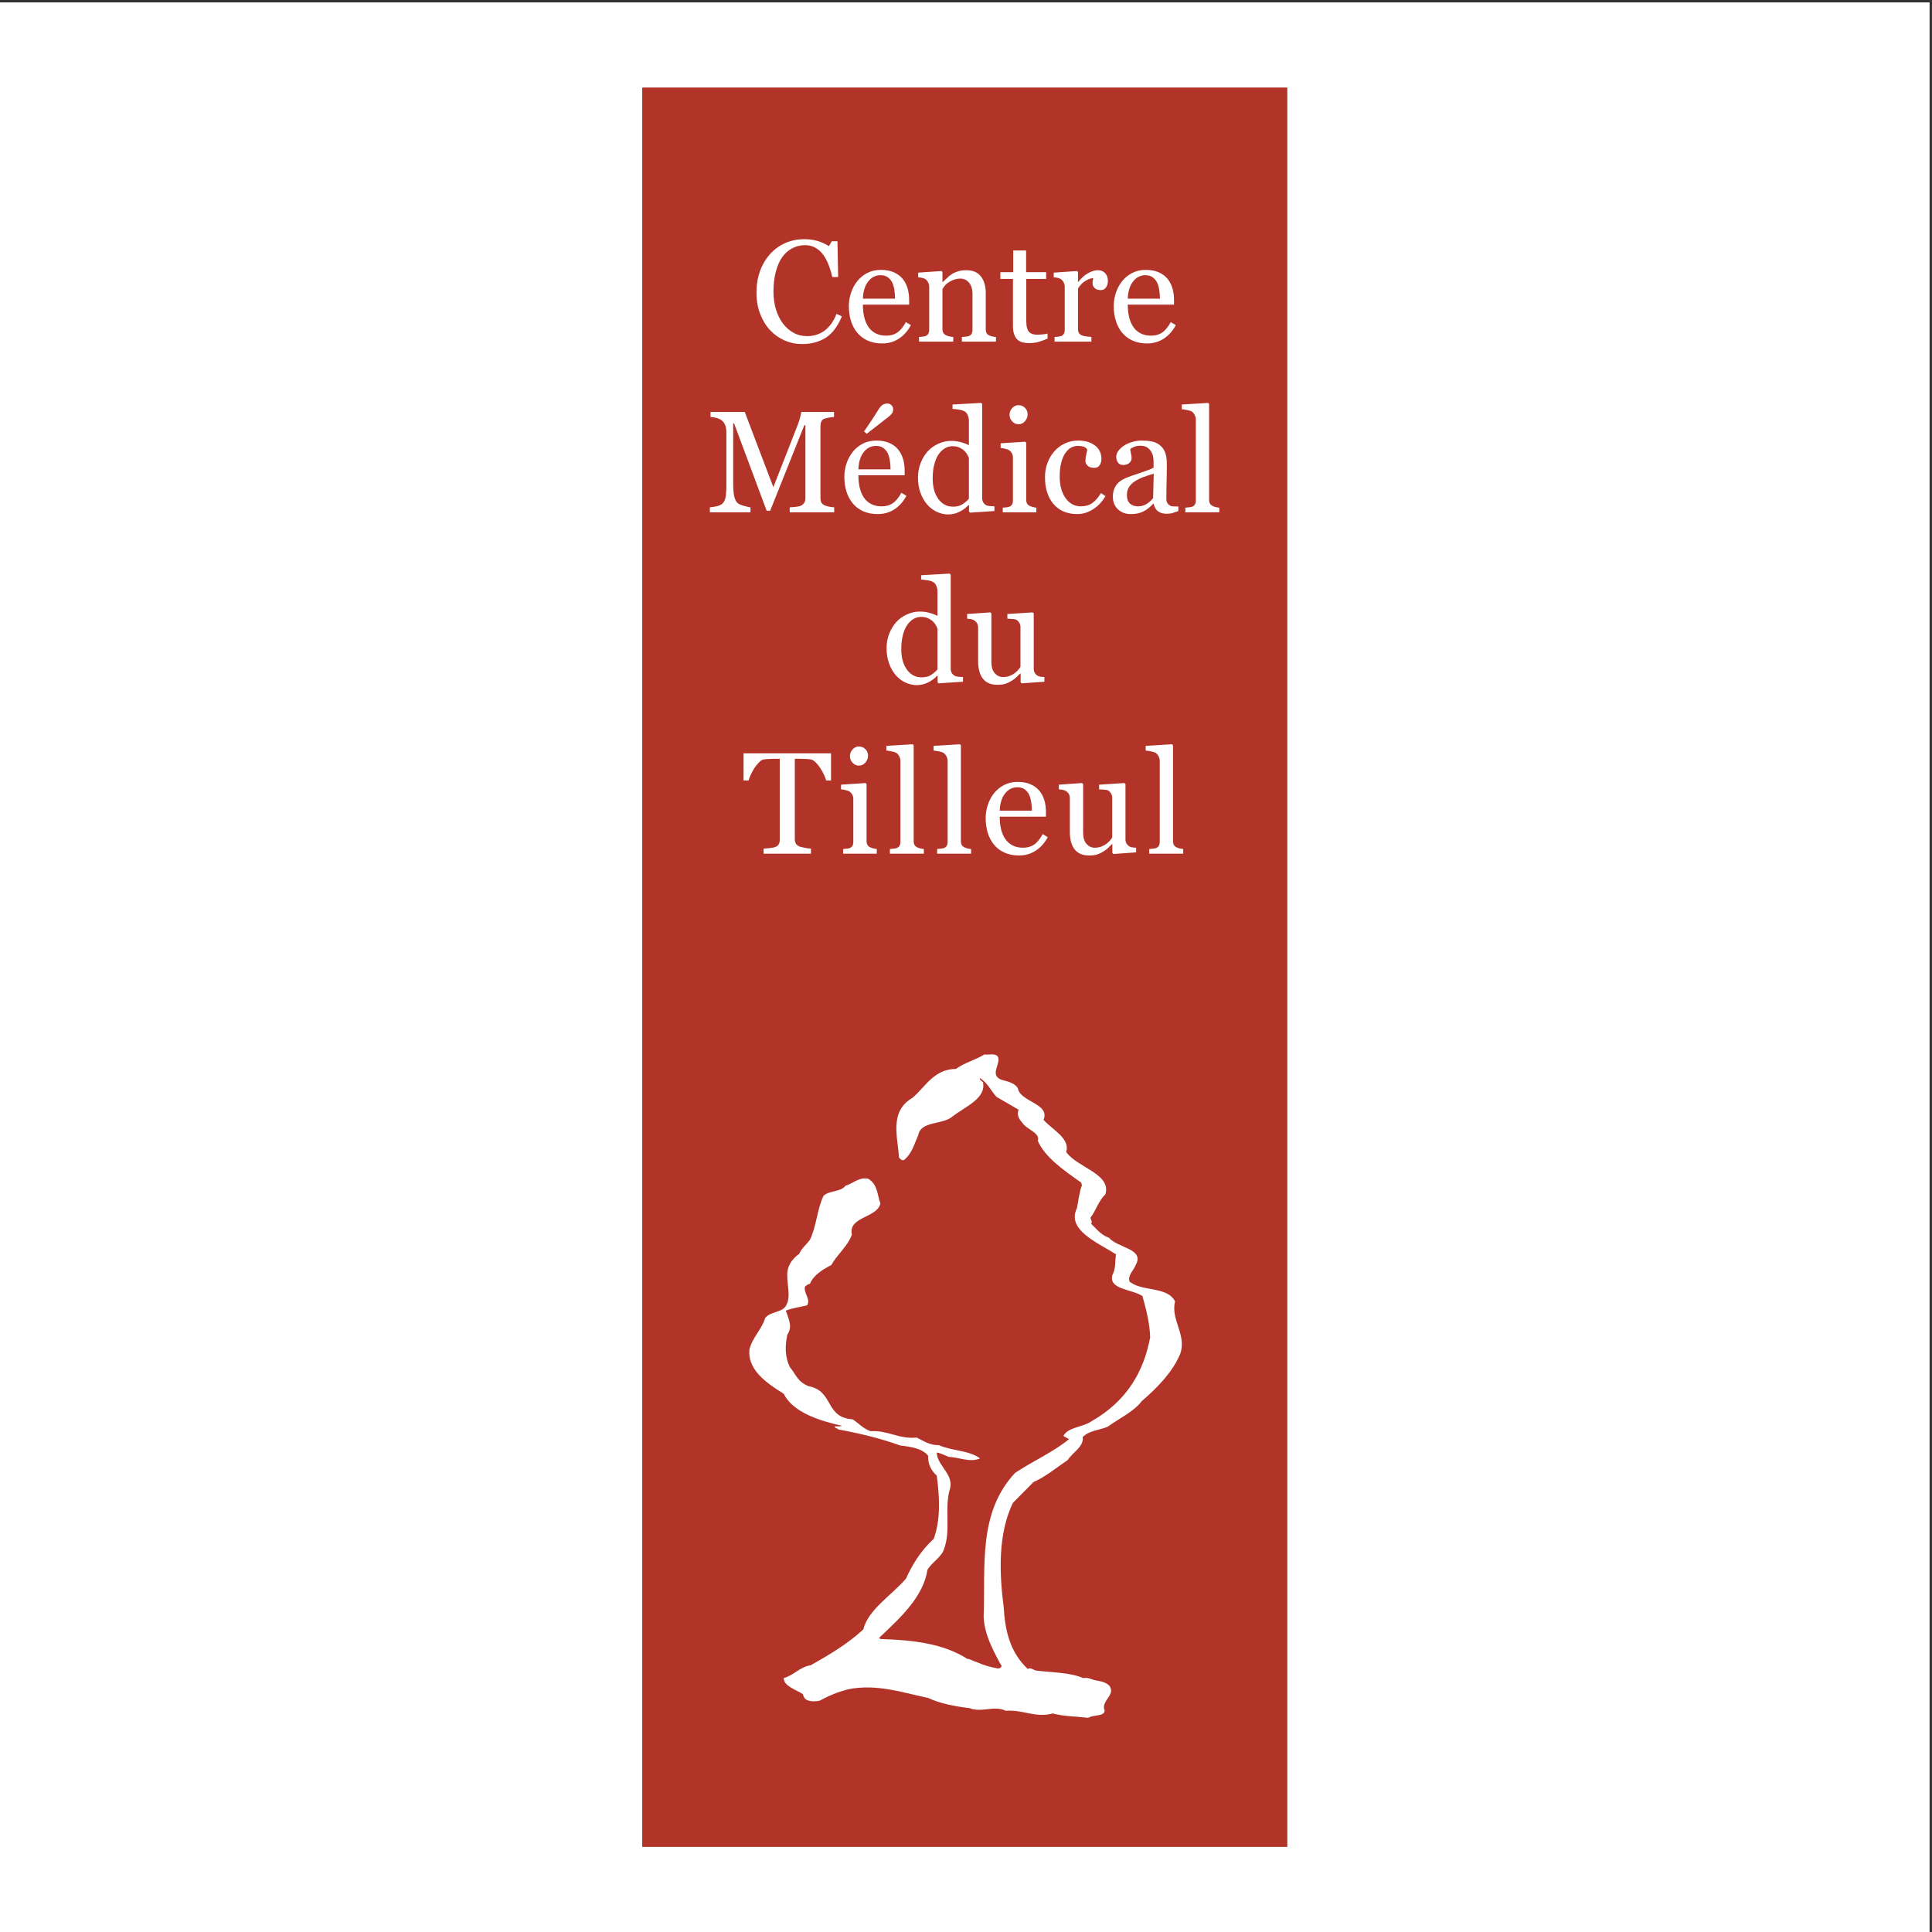 <?xml version="1.0" encoding="UTF-8"?>
<svg xmlns="http://www.w3.org/2000/svg" xmlns:xlink="http://www.w3.org/1999/xlink" width="193pt" height="193pt" viewBox="0 0 193 193" version="1.1">
<rect x="0" y="0" width="193" height="193" fill="#333333" stroke="none"/>
<g id="surface1">
<path style=" stroke:none;fill-rule:evenodd;fill:rgb(100%,100%,100%);fill-opacity:1;" d="M 0 0.242 L 192.758 0.242 L 192.758 193 L 0 193 L 0 0.242 "/>
<path style=" stroke:none;fill-rule:evenodd;fill:rgb(69.803%,20.392%,15.686%);fill-opacity:1;" d="M 93.668 49.742 C 93.832 50.004 94.043 50.215 94.301 50.375 C 94.559 50.535 94.867 50.613 95.219 50.613 C 95.598 50.613 95.91 50.531 96.16 50.367 C 96.406 50.203 96.617 50.023 96.789 49.824 L 96.789 45.766 C 96.75 45.645 96.688 45.512 96.602 45.371 C 96.52 45.23 96.41 45.102 96.285 44.984 C 96.148 44.867 95.984 44.77 95.801 44.691 C 95.617 44.613 95.402 44.574 95.156 44.574 C 94.871 44.574 94.613 44.648 94.371 44.793 C 94.133 44.941 93.922 45.148 93.738 45.422 C 93.562 45.684 93.426 46.02 93.324 46.422 C 93.223 46.828 93.172 47.277 93.172 47.77 C 93.172 48.164 93.211 48.523 93.285 48.844 C 93.359 49.164 93.488 49.465 93.668 49.742 "/>
<path style=" stroke:none;fill-rule:evenodd;fill:rgb(69.803%,20.392%,15.686%);fill-opacity:1;" d="M 88.898 46.035 C 88.852 45.734 88.781 45.48 88.684 45.277 C 88.574 45.062 88.426 44.887 88.238 44.75 C 88.051 44.613 87.809 44.543 87.512 44.543 C 87.02 44.543 86.609 44.75 86.285 45.16 C 85.957 45.574 85.781 46.148 85.75 46.887 L 88.965 46.887 C 88.965 46.621 88.941 46.34 88.898 46.035 "/>
<path style=" stroke:none;fill-rule:evenodd;fill:rgb(69.803%,20.392%,15.686%);fill-opacity:1;" d="M 89.348 28.984 C 89.301 28.684 89.23 28.434 89.133 28.23 C 89.023 28.012 88.875 27.836 88.688 27.699 C 88.5 27.562 88.258 27.492 87.961 27.492 C 87.469 27.492 87.059 27.699 86.734 28.113 C 86.406 28.523 86.23 29.098 86.199 29.836 L 89.414 29.836 C 89.414 29.57 89.391 29.289 89.348 28.984 "/>
<path style=" stroke:none;fill-rule:evenodd;fill:rgb(69.803%,20.392%,15.686%);fill-opacity:1;" d="M 103.016 80.137 C 102.969 79.836 102.898 79.582 102.801 79.379 C 102.691 79.16 102.543 78.984 102.355 78.848 C 102.168 78.711 101.926 78.645 101.629 78.645 C 101.137 78.645 100.727 78.852 100.402 79.262 C 100.074 79.676 99.898 80.25 99.867 80.984 L 103.082 80.984 C 103.082 80.723 103.059 80.438 103.016 80.137 "/>
<path style=" stroke:none;fill-rule:evenodd;fill:rgb(69.803%,20.392%,15.686%);fill-opacity:1;" d="M 93.652 66.875 L 93.652 62.816 C 93.613 62.691 93.551 62.562 93.465 62.422 C 93.383 62.281 93.273 62.152 93.148 62.035 C 93.008 61.918 92.848 61.82 92.664 61.742 C 92.48 61.664 92.266 61.625 92.02 61.625 C 91.734 61.625 91.473 61.699 91.234 61.844 C 90.996 61.988 90.785 62.199 90.602 62.473 C 90.426 62.734 90.289 63.066 90.188 63.473 C 90.086 63.879 90.035 64.328 90.035 64.82 C 90.035 65.215 90.07 65.574 90.148 65.895 C 90.223 66.215 90.352 66.516 90.531 66.793 C 90.695 67.055 90.906 67.266 91.164 67.426 C 91.422 67.586 91.727 67.664 92.082 67.664 C 92.461 67.664 92.773 67.582 93.023 67.418 C 93.27 67.254 93.48 67.074 93.652 66.875 "/>
<path style=" stroke:none;fill-rule:evenodd;fill:rgb(69.803%,20.392%,15.686%);fill-opacity:1;" d="M 115.809 28.984 C 115.762 28.684 115.691 28.434 115.594 28.23 C 115.484 28.012 115.336 27.836 115.148 27.699 C 114.961 27.562 114.719 27.492 114.422 27.492 C 113.93 27.492 113.52 27.699 113.195 28.113 C 112.867 28.523 112.691 29.098 112.66 29.836 L 115.875 29.836 C 115.875 29.57 115.852 29.289 115.809 28.984 "/>
<path style=" stroke:none;fill-rule:evenodd;fill:rgb(69.803%,20.392%,15.686%);fill-opacity:1;" d="M 113.664 50.582 C 113.996 50.582 114.293 50.5 114.547 50.34 C 114.801 50.176 115.016 49.984 115.191 49.762 L 115.254 47.32 C 114.852 47.438 114.496 47.555 114.191 47.668 C 113.887 47.781 113.605 47.922 113.344 48.094 C 113.105 48.254 112.922 48.441 112.781 48.66 C 112.645 48.883 112.574 49.141 112.574 49.441 C 112.574 49.836 112.68 50.121 112.883 50.309 C 113.09 50.492 113.348 50.582 113.664 50.582 "/>
<path style=" stroke:none;fill-rule:evenodd;fill:rgb(69.803%,20.392%,15.686%);fill-opacity:1;" d="M 64.156 8.746 L 64.156 184.496 L 128.598 184.496 L 128.598 8.746 Z M 111.473 29.254 C 111.617 28.816 111.828 28.426 112.105 28.078 C 112.371 27.742 112.707 27.473 113.105 27.27 C 113.504 27.062 113.949 26.961 114.445 26.961 C 114.953 26.961 115.391 27.039 115.754 27.203 C 116.113 27.363 116.41 27.582 116.637 27.859 C 116.852 28.125 117.016 28.438 117.121 28.797 C 117.227 29.156 117.281 29.547 117.281 29.965 L 117.281 30.434 L 112.66 30.434 C 112.66 30.887 112.703 31.301 112.793 31.672 C 112.879 32.043 113.02 32.371 113.207 32.652 C 113.391 32.926 113.633 33.141 113.93 33.297 C 114.227 33.453 114.578 33.531 114.988 33.531 C 115.41 33.531 115.77 33.434 116.074 33.238 C 116.379 33.039 116.672 32.688 116.957 32.176 L 117.457 32.48 C 117.164 33.035 116.773 33.48 116.281 33.812 C 115.789 34.141 115.227 34.309 114.59 34.309 C 114.027 34.309 113.535 34.207 113.113 34.012 C 112.691 33.812 112.344 33.547 112.07 33.203 C 111.797 32.867 111.594 32.473 111.461 32.02 C 111.324 31.566 111.258 31.09 111.258 30.586 C 111.258 30.133 111.328 29.688 111.473 29.254 Z M 111.285 48.895 C 111.359 48.684 111.473 48.492 111.621 48.32 C 111.742 48.18 111.898 48.055 112.09 47.941 C 112.285 47.832 112.465 47.746 112.637 47.68 C 112.848 47.598 113.277 47.449 113.926 47.23 C 114.574 47.016 115.012 46.848 115.238 46.723 L 115.238 46.023 C 115.238 45.965 115.227 45.844 115.199 45.672 C 115.176 45.496 115.117 45.332 115.035 45.176 C 114.941 45.004 114.809 44.852 114.637 44.723 C 114.465 44.594 114.219 44.527 113.906 44.527 C 113.688 44.527 113.484 44.562 113.301 44.637 C 113.113 44.711 112.984 44.785 112.91 44.867 C 112.91 44.961 112.93 45.102 112.977 45.281 C 113.02 45.469 113.043 45.637 113.043 45.793 C 113.043 45.957 112.969 46.105 112.82 46.242 C 112.672 46.383 112.465 46.449 112.199 46.449 C 111.961 46.449 111.789 46.367 111.676 46.199 C 111.566 46.031 111.508 45.844 111.508 45.637 C 111.508 45.422 111.586 45.211 111.738 45.016 C 111.891 44.816 112.09 44.641 112.336 44.484 C 112.551 44.352 112.805 44.238 113.105 44.148 C 113.41 44.059 113.703 44.012 113.992 44.012 C 114.387 44.012 114.73 44.039 115.027 44.094 C 115.32 44.145 115.59 44.262 115.828 44.441 C 116.066 44.617 116.25 44.852 116.375 45.152 C 116.5 45.453 116.562 45.836 116.562 46.309 C 116.562 46.98 116.555 47.578 116.539 48.102 C 116.523 48.621 116.516 49.188 116.516 49.809 C 116.516 49.992 116.547 50.137 116.609 50.246 C 116.676 50.355 116.773 50.445 116.902 50.52 C 116.973 50.562 117.086 50.586 117.238 50.59 C 117.395 50.598 117.551 50.598 117.711 50.598 L 117.711 51.055 C 117.488 51.137 117.293 51.199 117.125 51.25 C 116.957 51.301 116.766 51.324 116.555 51.324 C 116.184 51.324 115.891 51.238 115.672 51.066 C 115.449 50.895 115.309 50.645 115.246 50.316 L 115.207 50.316 C 114.898 50.652 114.574 50.91 114.223 51.09 C 113.875 51.27 113.453 51.355 112.961 51.355 C 112.438 51.355 112.012 51.195 111.676 50.875 C 111.34 50.555 111.172 50.137 111.172 49.617 C 111.172 49.348 111.207 49.109 111.285 48.895 Z M 111.078 84.328 C 110.965 84.449 110.84 84.574 110.695 84.707 C 110.559 84.844 110.395 84.965 110.211 85.07 C 110 85.199 109.797 85.297 109.598 85.359 C 109.402 85.426 109.121 85.457 108.762 85.457 C 108.148 85.457 107.68 85.258 107.355 84.852 C 107.035 84.449 106.875 83.863 106.875 83.098 L 106.875 79.758 C 106.875 79.59 106.844 79.445 106.781 79.332 C 106.715 79.215 106.621 79.113 106.5 79.031 C 106.414 78.973 106.309 78.934 106.18 78.906 C 106.055 78.883 105.918 78.863 105.777 78.855 L 105.777 78.387 L 108.094 78.223 L 108.199 78.324 L 108.199 83.164 C 108.199 83.668 108.312 84.047 108.539 84.301 C 108.762 84.555 109.035 84.684 109.348 84.684 C 109.609 84.684 109.84 84.645 110.039 84.562 C 110.242 84.48 110.41 84.387 110.547 84.281 C 110.676 84.18 110.785 84.074 110.883 83.965 C 110.98 83.855 111.055 83.754 111.105 83.656 L 111.105 79.711 C 111.105 79.555 111.074 79.414 111.008 79.297 C 110.941 79.176 110.852 79.074 110.734 78.988 C 110.648 78.93 110.523 78.898 110.355 78.887 C 110.191 78.875 110.004 78.863 109.797 78.855 L 109.797 78.387 L 112.324 78.223 L 112.43 78.324 L 112.43 83.848 C 112.43 84.008 112.465 84.145 112.527 84.258 C 112.594 84.371 112.688 84.469 112.805 84.547 C 112.887 84.602 112.988 84.633 113.105 84.648 C 113.223 84.668 113.355 84.68 113.496 84.684 L 113.496 85.148 L 111.227 85.312 L 111.121 85.215 L 111.121 84.328 Z M 97.617 62.281 C 97.551 62.164 97.457 62.066 97.336 61.98 C 97.25 61.926 97.145 61.883 97.016 61.855 C 96.891 61.832 96.754 61.812 96.613 61.805 L 96.613 61.336 L 98.93 61.176 L 99.035 61.273 L 99.035 66.113 C 99.035 66.617 99.148 66.996 99.375 67.25 C 99.598 67.504 99.871 67.633 100.184 67.633 C 100.445 67.633 100.676 67.594 100.875 67.512 C 101.078 67.434 101.246 67.34 101.383 67.23 C 101.512 67.133 101.621 67.027 101.719 66.914 C 101.816 66.805 101.891 66.703 101.941 66.609 L 101.941 62.66 C 101.941 62.504 101.91 62.363 101.844 62.246 C 101.777 62.125 101.688 62.023 101.57 61.938 C 101.484 61.883 101.359 61.848 101.191 61.836 C 101.027 61.824 100.84 61.812 100.633 61.805 L 100.633 61.336 L 103.16 61.176 L 103.266 61.273 L 103.266 66.801 C 103.266 66.961 103.297 67.098 103.363 67.211 C 103.43 67.32 103.52 67.418 103.641 67.496 C 103.723 67.551 103.824 67.586 103.941 67.602 C 104.062 67.617 104.191 67.629 104.332 67.633 L 104.332 68.102 L 102.062 68.262 L 101.957 68.164 L 101.957 67.281 L 101.914 67.281 C 101.801 67.398 101.676 67.523 101.531 67.656 C 101.395 67.793 101.23 67.914 101.047 68.02 C 100.836 68.148 100.633 68.246 100.434 68.309 C 100.238 68.375 99.957 68.406 99.598 68.406 C 98.984 68.406 98.516 68.207 98.195 67.805 C 97.871 67.398 97.711 66.812 97.711 66.047 L 97.711 62.711 C 97.711 62.539 97.68 62.395 97.617 62.281 Z M 94.555 75.566 C 94.484 75.422 94.387 75.305 94.27 75.219 C 94.188 75.16 94.031 75.109 93.805 75.062 C 93.578 75.016 93.398 74.988 93.262 74.98 L 93.262 74.512 L 95.891 74.348 L 95.988 74.453 L 95.988 84.008 C 95.988 84.172 96.02 84.309 96.078 84.414 C 96.141 84.52 96.238 84.602 96.371 84.656 C 96.473 84.703 96.574 84.738 96.672 84.762 C 96.77 84.785 96.883 84.801 97.008 84.812 L 97.008 85.281 L 93.617 85.281 L 93.617 84.812 C 93.727 84.801 93.84 84.793 93.965 84.781 C 94.086 84.77 94.188 84.75 94.27 84.727 C 94.402 84.684 94.5 84.609 94.566 84.504 C 94.633 84.398 94.664 84.262 94.664 84.094 L 94.664 76.043 C 94.664 75.875 94.629 75.715 94.555 75.566 Z M 89.84 75.566 C 89.766 75.422 89.672 75.305 89.551 75.219 C 89.469 75.16 89.312 75.109 89.086 75.062 C 88.859 75.016 88.68 74.988 88.543 74.98 L 88.543 74.512 L 91.172 74.348 L 91.273 74.453 L 91.273 84.008 C 91.273 84.172 91.301 84.309 91.363 84.414 C 91.422 84.52 91.52 84.602 91.652 84.656 C 91.754 84.703 91.855 84.738 91.953 84.762 C 92.051 84.785 92.164 84.801 92.289 84.812 L 92.289 85.281 L 88.898 85.281 L 88.898 84.812 C 89.008 84.801 89.121 84.793 89.246 84.781 C 89.367 84.77 89.469 84.75 89.551 84.727 C 89.684 84.684 89.781 84.609 89.848 84.504 C 89.914 84.398 89.949 84.262 89.949 84.094 L 89.949 76.043 C 89.949 75.875 89.91 75.715 89.84 75.566 Z M 91.586 68.441 C 91.188 68.441 90.805 68.352 90.434 68.176 C 90.066 68 89.742 67.75 89.469 67.43 C 89.191 67.105 88.973 66.715 88.809 66.258 C 88.645 65.805 88.566 65.301 88.566 64.75 C 88.566 64.246 88.652 63.77 88.828 63.316 C 89 62.863 89.242 62.469 89.547 62.129 C 89.836 61.816 90.188 61.562 90.605 61.375 C 91.023 61.188 91.449 61.094 91.883 61.094 C 92.207 61.094 92.527 61.133 92.84 61.219 C 93.152 61.301 93.422 61.402 93.652 61.531 L 93.652 59.098 C 93.652 58.898 93.617 58.715 93.551 58.555 C 93.484 58.391 93.395 58.266 93.277 58.18 C 93.145 58.09 92.969 58.023 92.742 57.984 C 92.52 57.945 92.277 57.914 92.02 57.895 L 92.02 57.461 L 94.867 57.301 L 94.973 57.406 L 94.973 66.785 C 94.973 66.949 95.008 67.09 95.07 67.207 C 95.133 67.32 95.227 67.418 95.348 67.496 C 95.438 67.555 95.566 67.59 95.734 67.605 C 95.906 67.617 96.059 67.629 96.203 67.633 L 96.203 68.102 L 93.77 68.262 L 93.664 68.164 L 93.664 67.523 L 93.609 67.508 C 93.363 67.781 93.059 68.004 92.699 68.18 C 92.34 68.352 91.969 68.441 91.586 68.441 Z M 102.41 44.125 L 102.512 44.223 L 102.512 49.906 C 102.512 50.07 102.543 50.207 102.605 50.316 C 102.668 50.426 102.766 50.504 102.902 50.555 C 103.004 50.598 103.102 50.633 103.199 50.656 C 103.297 50.684 103.406 50.703 103.527 50.711 L 103.527 51.18 L 100.172 51.18 L 100.172 50.711 C 100.277 50.703 100.387 50.691 100.504 50.684 C 100.617 50.676 100.719 50.656 100.801 50.629 C 100.934 50.586 101.027 50.512 101.094 50.406 C 101.156 50.301 101.188 50.16 101.188 49.992 L 101.188 45.699 C 101.188 45.547 101.152 45.41 101.086 45.285 C 101.02 45.16 100.926 45.059 100.805 44.973 C 100.715 44.914 100.586 44.867 100.422 44.828 C 100.254 44.789 100.098 44.762 99.961 44.754 L 99.961 44.285 Z M 100.848 41.441 C 100.848 41.184 100.938 40.957 101.113 40.766 C 101.289 40.57 101.496 40.477 101.738 40.477 C 102.008 40.477 102.227 40.566 102.398 40.746 C 102.57 40.93 102.656 41.137 102.656 41.379 C 102.656 41.645 102.566 41.879 102.391 42.078 C 102.215 42.281 101.996 42.379 101.738 42.379 C 101.496 42.379 101.289 42.285 101.113 42.094 C 100.938 41.902 100.848 41.688 100.848 41.441 Z M 98.68 80.402 C 98.824 79.969 99.035 79.574 99.312 79.227 C 99.582 78.895 99.914 78.621 100.312 78.418 C 100.711 78.215 101.156 78.109 101.652 78.109 C 102.16 78.109 102.598 78.191 102.961 78.352 C 103.32 78.512 103.617 78.73 103.844 79.012 C 104.059 79.273 104.223 79.586 104.328 79.945 C 104.434 80.305 104.484 80.695 104.484 81.113 L 104.484 81.582 L 99.867 81.582 C 99.867 82.039 99.914 82.449 100 82.82 C 100.086 83.191 100.227 83.52 100.414 83.801 C 100.598 84.074 100.84 84.289 101.137 84.445 C 101.434 84.605 101.785 84.684 102.195 84.684 C 102.617 84.684 102.98 84.586 103.281 84.387 C 103.586 84.191 103.879 83.836 104.164 83.324 L 104.664 83.629 C 104.371 84.188 103.98 84.633 103.488 84.961 C 102.996 85.293 102.434 85.457 101.797 85.457 C 101.234 85.457 100.742 85.359 100.32 85.16 C 99.898 84.965 99.551 84.695 99.277 84.355 C 99.004 84.016 98.801 83.621 98.664 83.168 C 98.531 82.715 98.465 82.238 98.465 81.734 C 98.465 81.281 98.535 80.84 98.68 80.402 Z M 104.391 47.664 C 104.391 47.172 104.469 46.715 104.621 46.289 C 104.773 45.863 104.996 45.477 105.289 45.129 C 105.57 44.793 105.918 44.523 106.34 44.316 C 106.758 44.113 107.215 44.012 107.711 44.012 C 108.395 44.012 108.953 44.176 109.383 44.504 C 109.812 44.828 110.027 45.277 110.027 45.844 C 110.027 46.078 109.969 46.285 109.855 46.469 C 109.746 46.648 109.559 46.738 109.301 46.738 C 109.023 46.738 108.809 46.668 108.656 46.527 C 108.504 46.387 108.43 46.23 108.43 46.055 C 108.43 45.844 108.457 45.625 108.512 45.402 C 108.57 45.18 108.602 45.016 108.609 44.91 C 108.527 44.766 108.398 44.668 108.234 44.617 C 108.066 44.566 107.887 44.543 107.691 44.543 C 107.465 44.543 107.25 44.594 107.047 44.688 C 106.84 44.785 106.641 44.965 106.449 45.223 C 106.273 45.457 106.133 45.773 106.023 46.176 C 105.914 46.574 105.859 47.055 105.859 47.609 C 105.859 48.484 106.055 49.199 106.441 49.754 C 106.832 50.305 107.344 50.582 107.973 50.582 C 108.43 50.582 108.812 50.473 109.121 50.25 C 109.43 50.031 109.715 49.699 109.98 49.258 L 110.43 49.555 C 110.117 50.109 109.707 50.547 109.199 50.871 C 108.688 51.195 108.164 51.355 107.621 51.355 C 106.609 51.355 105.82 51.023 105.246 50.355 C 104.676 49.688 104.391 48.789 104.391 47.664 Z M 105.266 27.234 L 107.59 27.074 L 107.688 27.172 L 107.688 28.16 L 107.723 28.16 C 108.016 27.777 108.34 27.488 108.695 27.289 C 109.051 27.094 109.379 26.992 109.676 26.992 C 109.969 26.992 110.211 27.09 110.395 27.281 C 110.582 27.477 110.676 27.734 110.676 28.059 C 110.676 28.301 110.617 28.516 110.496 28.699 C 110.379 28.887 110.199 28.98 109.953 28.98 C 109.691 28.98 109.488 28.91 109.348 28.773 C 109.211 28.637 109.141 28.484 109.141 28.32 C 109.141 28.219 109.148 28.125 109.164 28.039 C 109.184 27.953 109.195 27.867 109.211 27.785 C 108.992 27.785 108.734 27.875 108.438 28.055 C 108.145 28.23 107.895 28.484 107.688 28.816 L 107.688 32.871 C 107.688 33.035 107.719 33.172 107.785 33.273 C 107.848 33.375 107.949 33.453 108.086 33.508 C 108.203 33.555 108.355 33.59 108.543 33.613 C 108.73 33.637 108.891 33.652 109.027 33.66 L 109.027 34.129 L 105.348 34.129 L 105.348 33.66 C 105.453 33.652 105.566 33.645 105.68 33.633 C 105.797 33.625 105.895 33.605 105.977 33.578 C 106.109 33.535 106.207 33.461 106.27 33.355 C 106.332 33.25 106.363 33.109 106.363 32.941 L 106.363 28.648 C 106.363 28.504 106.328 28.359 106.262 28.219 C 106.191 28.078 106.098 27.965 105.977 27.879 C 105.887 27.824 105.781 27.781 105.66 27.758 C 105.539 27.73 105.406 27.715 105.266 27.703 Z M 99.934 27.188 L 101.219 27.188 L 101.219 25.023 L 102.504 25.023 L 102.504 27.188 L 104.504 27.188 L 104.504 27.863 L 102.516 27.863 L 102.516 31.77 C 102.516 32.062 102.527 32.309 102.547 32.504 C 102.57 32.699 102.621 32.871 102.699 33.02 C 102.773 33.152 102.887 33.258 103.039 33.328 C 103.188 33.398 103.391 33.434 103.645 33.434 C 103.762 33.434 103.938 33.426 104.164 33.402 C 104.391 33.383 104.555 33.355 104.648 33.32 L 104.648 33.828 C 104.344 33.953 104.051 34.062 103.781 34.145 C 103.508 34.23 103.172 34.273 102.777 34.273 C 102.195 34.273 101.785 34.129 101.547 33.832 C 101.312 33.539 101.191 33.121 101.191 32.586 L 101.191 27.863 L 99.934 27.863 Z M 91.723 27.234 L 94.047 27.074 L 94.148 27.176 L 94.148 28.176 L 94.18 28.176 C 94.293 28.062 94.434 27.93 94.605 27.77 C 94.773 27.613 94.934 27.484 95.082 27.387 C 95.258 27.273 95.461 27.18 95.703 27.105 C 95.941 27.031 96.211 26.992 96.512 26.992 C 97.176 26.992 97.668 27.199 97.992 27.617 C 98.312 28.031 98.473 28.586 98.473 29.273 L 98.473 32.887 C 98.473 33.051 98.504 33.184 98.559 33.285 C 98.617 33.387 98.715 33.465 98.852 33.52 C 98.965 33.566 99.062 33.602 99.145 33.617 C 99.23 33.637 99.344 33.652 99.492 33.66 L 99.492 34.129 L 96.086 34.129 L 96.086 33.66 C 96.191 33.652 96.312 33.645 96.441 33.633 C 96.57 33.625 96.676 33.605 96.762 33.578 C 96.895 33.535 96.992 33.461 97.055 33.355 C 97.117 33.25 97.148 33.113 97.148 32.941 L 97.148 29.375 C 97.148 28.883 97.031 28.504 96.801 28.234 C 96.57 27.969 96.285 27.832 95.953 27.832 C 95.703 27.832 95.473 27.871 95.266 27.949 C 95.059 28.027 94.879 28.121 94.719 28.234 C 94.562 28.344 94.438 28.457 94.348 28.582 C 94.254 28.707 94.188 28.809 94.148 28.883 L 94.148 32.871 C 94.148 33.031 94.18 33.164 94.246 33.27 C 94.312 33.371 94.41 33.449 94.543 33.508 C 94.645 33.555 94.754 33.59 94.867 33.613 C 94.984 33.637 95.105 33.652 95.227 33.66 L 95.227 34.129 L 91.805 34.129 L 91.805 33.66 C 91.914 33.652 92.023 33.645 92.137 33.633 C 92.254 33.625 92.352 33.605 92.438 33.578 C 92.566 33.535 92.664 33.461 92.727 33.355 C 92.789 33.25 92.824 33.109 92.824 32.941 L 92.824 28.648 C 92.824 28.488 92.789 28.344 92.719 28.207 C 92.652 28.074 92.559 27.965 92.434 27.879 C 92.348 27.824 92.242 27.781 92.117 27.758 C 91.996 27.73 91.867 27.715 91.723 27.703 Z M 91.965 46.266 C 92.137 45.816 92.379 45.418 92.684 45.078 C 92.973 44.766 93.324 44.516 93.742 44.324 C 94.16 44.137 94.586 44.043 95.02 44.043 C 95.344 44.043 95.664 44.086 95.977 44.168 C 96.289 44.25 96.562 44.355 96.789 44.48 L 96.789 42.047 C 96.789 41.848 96.754 41.664 96.688 41.504 C 96.621 41.34 96.531 41.215 96.414 41.129 C 96.281 41.039 96.105 40.977 95.883 40.934 C 95.656 40.895 95.414 40.863 95.156 40.848 L 95.156 40.41 L 98.008 40.25 L 98.113 40.355 L 98.113 49.734 C 98.113 49.898 98.145 50.039 98.207 50.156 C 98.27 50.27 98.363 50.367 98.484 50.449 C 98.574 50.504 98.703 50.539 98.875 50.555 C 99.043 50.566 99.199 50.578 99.34 50.582 L 99.34 51.051 L 96.906 51.211 L 96.801 51.113 L 96.801 50.473 L 96.746 50.457 C 96.5 50.73 96.199 50.953 95.836 51.129 C 95.477 51.305 95.105 51.391 94.723 51.391 C 94.324 51.391 93.941 51.301 93.574 51.125 C 93.203 50.949 92.883 50.699 92.605 50.379 C 92.328 50.055 92.109 49.664 91.945 49.211 C 91.781 48.754 91.703 48.25 91.703 47.699 C 91.703 47.195 91.789 46.719 91.965 46.266 Z M 85.012 29.254 C 85.156 28.816 85.367 28.426 85.645 28.078 C 85.914 27.742 86.246 27.473 86.645 27.27 C 87.043 27.062 87.488 26.961 87.984 26.961 C 88.492 26.961 88.93 27.039 89.293 27.203 C 89.656 27.363 89.949 27.582 90.176 27.859 C 90.391 28.125 90.555 28.438 90.66 28.797 C 90.766 29.156 90.82 29.547 90.82 29.965 L 90.82 30.434 L 86.199 30.434 C 86.199 30.887 86.242 31.301 86.332 31.672 C 86.418 32.043 86.559 32.371 86.746 32.652 C 86.93 32.926 87.168 33.141 87.469 33.297 C 87.766 33.453 88.117 33.531 88.527 33.531 C 88.949 33.531 89.309 33.434 89.613 33.238 C 89.918 33.039 90.211 32.688 90.496 32.176 L 90.996 32.48 C 90.703 33.035 90.312 33.48 89.82 33.812 C 89.332 34.141 88.766 34.309 88.129 34.309 C 87.57 34.309 87.078 34.207 86.652 34.012 C 86.23 33.812 85.883 33.547 85.609 33.203 C 85.336 32.867 85.133 32.473 84.996 32.02 C 84.863 31.566 84.797 31.09 84.797 30.586 C 84.797 30.133 84.867 29.688 85.012 29.254 Z M 89.223 40.863 C 89.223 41.043 89.18 41.188 89.098 41.301 C 89.016 41.414 88.895 41.535 88.734 41.66 C 88.5 41.848 88.191 42.09 87.812 42.379 C 87.434 42.672 87.023 42.988 86.586 43.332 L 86.316 43.105 C 86.742 42.48 87.035 42.039 87.203 41.785 C 87.371 41.527 87.551 41.246 87.746 40.934 C 87.891 40.695 88.031 40.531 88.168 40.445 C 88.305 40.355 88.465 40.312 88.645 40.312 C 88.812 40.312 88.953 40.371 89.059 40.484 C 89.168 40.602 89.223 40.727 89.223 40.863 Z M 84.562 46.305 C 84.707 45.867 84.918 45.477 85.195 45.129 C 85.465 44.793 85.797 44.523 86.195 44.316 C 86.594 44.113 87.039 44.012 87.535 44.012 C 88.043 44.012 88.48 44.09 88.844 44.254 C 89.207 44.41 89.5 44.633 89.727 44.91 C 89.941 45.176 90.105 45.488 90.211 45.848 C 90.316 46.203 90.371 46.594 90.371 47.016 L 90.371 47.48 L 85.75 47.48 C 85.75 47.938 85.793 48.352 85.883 48.723 C 85.969 49.094 86.109 49.422 86.297 49.703 C 86.48 49.973 86.719 50.188 87.02 50.348 C 87.316 50.504 87.668 50.582 88.078 50.582 C 88.5 50.582 88.859 50.484 89.164 50.285 C 89.469 50.09 89.762 49.738 90.047 49.227 L 90.547 49.531 C 90.254 50.086 89.863 50.531 89.371 50.863 C 88.883 51.191 88.316 51.355 87.68 51.355 C 87.117 51.355 86.629 51.258 86.203 51.062 C 85.781 50.863 85.434 50.594 85.16 50.254 C 84.887 49.914 84.684 49.52 84.547 49.07 C 84.414 48.617 84.348 48.141 84.348 47.633 C 84.348 47.184 84.418 46.738 84.562 46.305 Z M 85.145 79.387 C 85.074 79.262 84.98 79.156 84.859 79.07 C 84.773 79.016 84.645 78.969 84.477 78.93 C 84.309 78.887 84.156 78.863 84.016 78.855 L 84.016 78.387 L 86.469 78.223 L 86.566 78.324 L 86.566 84.004 C 86.566 84.172 86.598 84.309 86.664 84.414 C 86.727 84.523 86.824 84.605 86.957 84.656 C 87.059 84.699 87.16 84.734 87.258 84.758 C 87.355 84.785 87.465 84.801 87.586 84.812 L 87.586 85.281 L 84.227 85.281 L 84.227 84.812 C 84.336 84.801 84.445 84.793 84.559 84.781 C 84.676 84.773 84.773 84.754 84.859 84.727 C 84.988 84.684 85.086 84.609 85.148 84.504 C 85.211 84.398 85.242 84.262 85.242 84.094 L 85.242 79.797 C 85.242 79.648 85.211 79.512 85.145 79.387 Z M 84.906 75.543 C 84.906 75.281 84.992 75.059 85.168 74.863 C 85.348 74.672 85.555 74.574 85.793 74.574 C 86.062 74.574 86.285 74.664 86.457 74.848 C 86.629 75.027 86.715 75.238 86.715 75.477 C 86.715 75.746 86.625 75.98 86.449 76.18 C 86.273 76.379 86.055 76.48 85.793 76.48 C 85.555 76.48 85.348 76.387 85.168 76.195 C 84.992 76.004 84.906 75.785 84.906 75.543 Z M 75.938 27.039 C 76.18 26.391 76.52 25.828 76.953 25.355 C 77.379 24.891 77.883 24.527 78.465 24.273 C 79.047 24.02 79.668 23.895 80.328 23.895 C 80.82 23.895 81.27 23.953 81.668 24.07 C 82.066 24.191 82.445 24.363 82.809 24.582 L 83.094 24.102 L 83.66 24.102 L 83.727 27.672 L 83.145 27.672 C 83.07 27.324 82.957 26.949 82.809 26.543 C 82.656 26.137 82.48 25.793 82.281 25.512 C 82.055 25.191 81.789 24.941 81.48 24.762 C 81.172 24.578 80.816 24.492 80.418 24.492 C 79.965 24.492 79.543 24.594 79.152 24.797 C 78.762 24.996 78.422 25.297 78.137 25.691 C 77.867 26.074 77.652 26.562 77.5 27.148 C 77.344 27.738 77.266 28.398 77.266 29.125 C 77.266 29.766 77.348 30.355 77.508 30.891 C 77.672 31.426 77.902 31.895 78.199 32.301 C 78.5 32.699 78.855 33.016 79.266 33.242 C 79.672 33.469 80.133 33.578 80.637 33.578 C 81.016 33.578 81.363 33.52 81.684 33.398 C 82 33.281 82.277 33.121 82.512 32.922 C 82.746 32.715 82.949 32.48 83.129 32.215 C 83.305 31.953 83.453 31.664 83.562 31.352 L 84.098 31.605 C 83.691 32.598 83.156 33.309 82.492 33.734 C 81.824 34.16 81.031 34.371 80.113 34.371 C 79.516 34.371 78.945 34.254 78.398 34.02 C 77.852 33.781 77.367 33.445 76.945 33 C 76.527 32.559 76.195 32.02 75.945 31.379 C 75.695 30.742 75.57 30.023 75.57 29.223 C 75.57 28.422 75.695 27.691 75.938 27.039 Z M 70.914 50.68 C 71.129 50.66 71.352 50.625 71.586 50.574 C 71.82 50.52 72.004 50.445 72.129 50.34 C 72.297 50.207 72.41 50.004 72.469 49.73 C 72.531 49.461 72.562 49.004 72.562 48.359 L 72.562 43.23 C 72.562 42.934 72.527 42.691 72.457 42.504 C 72.387 42.312 72.285 42.16 72.152 42.043 C 72.004 41.914 71.824 41.82 71.613 41.762 C 71.398 41.699 71.188 41.664 70.98 41.652 L 70.98 41.152 L 74.398 41.152 L 77.254 48.668 L 79.711 42.387 C 79.801 42.152 79.879 41.91 79.941 41.66 C 80.004 41.406 80.039 41.238 80.043 41.152 L 83.316 41.152 L 83.316 41.652 C 83.184 41.66 83.02 41.68 82.812 41.719 C 82.609 41.754 82.461 41.789 82.367 41.824 C 82.207 41.879 82.102 41.973 82.043 42.105 C 81.988 42.238 81.961 42.383 81.961 42.535 L 81.961 49.766 C 81.961 49.934 81.988 50.07 82.043 50.184 C 82.102 50.297 82.207 50.395 82.367 50.48 C 82.453 50.527 82.602 50.57 82.82 50.613 C 83.035 50.652 83.207 50.676 83.332 50.68 L 83.332 51.18 L 78.891 51.18 L 78.891 50.68 C 79.051 50.676 79.258 50.656 79.512 50.629 C 79.766 50.602 79.938 50.562 80.031 50.508 C 80.18 50.422 80.285 50.316 80.355 50.203 C 80.422 50.086 80.457 49.941 80.457 49.766 L 80.457 42.473 L 80.352 42.473 L 76.938 51.02 L 76.586 51.02 L 73.332 42.297 L 73.242 42.297 L 73.242 48.281 C 73.242 48.863 73.277 49.305 73.352 49.605 C 73.422 49.906 73.535 50.121 73.688 50.254 C 73.789 50.355 74.008 50.449 74.332 50.539 C 74.656 50.629 74.871 50.676 74.969 50.68 L 74.969 51.18 L 70.914 51.18 Z M 74.277 77.965 L 74.277 75.254 L 83.016 75.254 L 83.016 77.965 L 82.531 77.965 C 82.484 77.797 82.41 77.598 82.297 77.363 C 82.188 77.133 82.062 76.91 81.926 76.703 C 81.785 76.488 81.629 76.301 81.461 76.137 C 81.293 75.977 81.133 75.883 80.977 75.859 C 80.832 75.84 80.648 75.824 80.426 75.816 C 80.203 75.809 79.996 75.801 79.809 75.801 L 79.398 75.801 L 79.398 83.824 C 79.398 83.98 79.43 84.121 79.496 84.254 C 79.562 84.383 79.676 84.48 79.844 84.555 C 79.93 84.586 80.105 84.633 80.379 84.688 C 80.648 84.742 80.859 84.773 81.012 84.777 L 81.012 85.281 L 76.281 85.281 L 76.281 84.777 C 76.414 84.77 76.613 84.75 76.883 84.723 C 77.152 84.695 77.34 84.66 77.445 84.617 C 77.598 84.555 77.715 84.469 77.785 84.352 C 77.859 84.234 77.895 84.082 77.895 83.891 L 77.895 75.801 L 77.484 75.801 C 77.34 75.801 77.16 75.805 76.945 75.812 C 76.727 75.82 76.52 75.836 76.324 75.859 C 76.168 75.879 76.008 75.969 75.84 76.137 C 75.672 76.305 75.52 76.492 75.379 76.703 C 75.238 76.914 75.113 77.141 75.004 77.379 C 74.898 77.613 74.82 77.812 74.781 77.965 Z M 117.891 135.266 C 117.164 137.004 115.699 138.562 114.055 139.969 C 113.27 141.016 111.785 141.707 110.633 142.535 C 109.801 142.879 108.809 142.891 108.156 143.559 C 108.289 144.52 107.148 145.086 106.66 145.855 C 105.535 146.605 104.48 147.508 103.238 148.055 L 101.18 150.137 C 99.695 153.227 99.816 157.098 100.262 160.52 C 100.395 162.793 100.852 165.023 102.676 166.73 C 102.926 166.508 103.238 166.855 103.535 166.887 C 105.121 167.086 106.84 167.055 108.215 167.637 C 108.719 167.543 109.031 167.781 109.434 167.855 C 109.965 167.957 110.496 168.035 110.855 168.438 C 111.445 169.375 109.934 169.898 110.352 170.902 C 110.262 171.516 109.211 171.258 108.719 171.605 C 107.535 171.461 106.262 171.469 105.164 171.168 C 103.461 171.648 102.172 170.758 100.469 170.902 C 99.355 170.332 98.008 171.125 96.836 170.633 C 95.387 170.457 93.965 170.199 92.719 169.617 C 90.168 169.094 87.578 168.168 84.688 168.762 C 83.695 169.027 82.777 169.395 81.902 169.887 C 81.457 169.977 81.043 170 80.629 169.832 C 80.332 169.688 80.273 169.465 80.199 169.238 C 79.504 168.773 78.316 168.461 78.285 167.637 C 79.324 167.344 79.887 166.531 80.984 166.352 C 82.879 165.293 84.73 164.176 86.242 162.773 C 86.73 160.777 89.074 159.371 90.512 157.688 C 91.148 156.273 91.977 154.922 93.281 153.719 C 93.992 151.742 93.859 149.504 93.578 147.406 C 92.957 146.848 92.688 146.191 92.719 145.422 C 92.125 144.699 91 144.52 89.949 144.406 C 87.977 143.695 85.902 143.191 83.754 142.801 C 83.664 142.645 83.34 142.691 83.398 142.488 C 83.637 142.469 83.918 142.523 84.109 142.434 C 81.859 141.922 79.219 141.105 78.285 139.223 C 76.359 138.051 74.688 136.746 74.863 134.828 C 75.102 133.691 76.109 132.789 76.434 131.672 C 76.984 130.949 78.199 131.172 78.57 130.336 C 79.012 129.465 78.613 128.34 78.645 127.336 C 78.629 126.512 79.086 125.785 79.844 125.25 C 80.051 124.738 80.555 124.324 80.91 123.855 C 81.578 122.461 81.605 120.867 82.258 119.473 C 82.805 118.906 83.977 119.105 84.465 118.449 C 85.223 118.227 85.828 117.547 86.746 117.758 C 87.711 118.359 87.621 119.375 87.949 120.223 C 87.621 121.684 84.703 121.535 85.102 123.32 C 84.73 124.438 83.621 125.328 83.043 126.375 C 82.125 126.832 81.219 127.449 80.91 128.25 C 80.703 128.273 80.57 128.406 80.422 128.516 C 80.227 129.152 81.016 129.754 80.629 130.391 C 79.934 130.582 79.16 130.656 78.496 130.926 C 78.762 131.73 79.219 132.531 78.645 133.336 C 78.422 134.461 78.391 135.578 78.926 136.602 C 79.504 137.281 79.664 138.039 80.777 138.477 C 83.324 138.953 82.375 141.609 85.176 141.785 C 85.77 142.176 86.227 142.711 86.953 142.969 C 88.672 142.855 89.816 143.793 91.578 143.605 C 92.258 143.949 92.895 144.387 93.785 144.363 C 95.074 144.953 96.809 144.863 97.902 145.691 C 96.926 146.125 95.828 145.59 94.777 145.535 C 94.379 145.391 94.023 145.164 93.578 145.109 C 93.594 146.348 95.223 147.227 94.926 148.633 C 94.289 150.562 95.031 152.906 94.289 154.789 C 94.035 155.57 93.043 156.105 92.645 156.828 C 92.242 159.473 90.023 161.547 87.812 163.621 L 87.949 163.73 C 91.148 163.832 94.23 164.168 96.629 165.715 C 96.984 165.738 97.223 165.961 97.547 166.027 C 98.215 166.332 98.926 166.543 99.684 166.676 C 99.906 166.688 100.188 166.453 99.977 166.297 C 99.164 164.789 98.348 163.273 98.262 161.535 C 98.453 156.473 97.68 151.109 101.402 147.141 C 103.164 145.957 105.121 145.121 106.793 143.77 L 106.23 143.449 C 106.676 142.555 108.141 142.59 109.004 142 C 112.719 139.891 114.289 136.824 114.898 133.602 C 114.855 132.152 114.496 130.816 114.129 129.477 C 113.121 128.773 110.676 128.84 111.137 127.336 C 111.477 126.723 111.371 125.984 111.488 125.305 C 109.711 124.156 106.512 122.887 107.578 120.699 C 107.742 119.93 107.801 119.129 108.082 118.402 L 108.008 118.137 C 106.23 116.887 104.363 115.582 103.668 113.953 C 103.965 113.164 102.469 112.793 102.113 112.137 C 101.77 111.781 101.551 111.312 101.758 110.855 L 99.547 109.574 C 98.984 108.949 98.676 108.199 97.902 107.699 C 97.785 107.844 98.098 107.977 98.199 108.121 C 98.527 109.738 96.422 110.543 95.133 111.547 C 94.109 112.395 91.965 111.957 91.727 113.418 C 91.324 114.266 91.148 115.18 90.305 115.883 C 90.035 115.961 89.891 115.727 89.801 115.617 C 89.711 113.664 88.777 111.055 91.148 109.672 C 92.379 108.648 93.312 106.773 95.488 106.785 C 96.363 106.148 97.43 105.902 98.336 105.336 C 98.777 105.414 99.414 105.168 99.684 105.559 C 100.039 106.281 98.703 107.477 100.188 107.91 C 100.766 108.043 101.414 108.246 101.684 108.715 C 101.906 110.098 104.926 110.219 104.246 111.867 C 105.121 112.863 106.926 113.711 106.512 115.082 C 107.562 116.617 111.062 117.266 110.422 119.309 C 109.699 120.02 109.504 120.902 108.926 121.66 C 108.984 121.871 109.137 122.039 109.004 122.25 C 109.488 122.707 109.98 123.387 110.781 123.645 C 111.668 124.68 114.32 124.738 113.477 126.32 C 113.27 126.891 112.617 127.391 112.84 128.039 L 113.27 128.305 C 114.602 128.953 116.707 128.641 117.387 130.012 C 116.914 131.828 118.59 133.379 117.891 135.266 Z M 118.195 85.281 L 114.805 85.281 L 114.805 84.812 C 114.914 84.801 115.031 84.793 115.152 84.781 C 115.277 84.77 115.379 84.75 115.461 84.727 C 115.59 84.684 115.691 84.609 115.758 84.504 C 115.82 84.398 115.855 84.262 115.855 84.094 L 115.855 76.043 C 115.855 75.875 115.82 75.715 115.746 75.566 C 115.672 75.422 115.578 75.305 115.461 75.219 C 115.375 75.16 115.219 75.109 114.996 75.062 C 114.77 75.016 114.586 74.988 114.449 74.98 L 114.449 74.512 L 117.082 74.348 L 117.18 74.453 L 117.18 84.008 C 117.18 84.172 117.211 84.309 117.27 84.414 C 117.328 84.52 117.426 84.602 117.562 84.656 C 117.66 84.703 117.762 84.738 117.859 84.762 C 117.961 84.785 118.074 84.801 118.195 84.812 Z M 121.801 51.18 L 118.41 51.18 L 118.41 50.711 C 118.52 50.703 118.637 50.691 118.758 50.68 C 118.883 50.668 118.984 50.652 119.062 50.629 C 119.195 50.586 119.297 50.512 119.359 50.406 C 119.426 50.301 119.461 50.16 119.461 49.992 L 119.461 41.941 C 119.461 41.773 119.426 41.617 119.352 41.469 C 119.277 41.32 119.184 41.203 119.066 41.117 C 118.98 41.062 118.824 41.012 118.598 40.965 C 118.371 40.914 118.191 40.887 118.055 40.879 L 118.055 40.41 L 120.684 40.25 L 120.785 40.355 L 120.785 49.906 C 120.785 50.07 120.812 50.207 120.875 50.312 C 120.934 50.418 121.031 50.5 121.164 50.555 C 121.266 50.605 121.367 50.641 121.465 50.66 C 121.566 50.688 121.676 50.703 121.801 50.711 L 121.801 51.18 "/>
</g>
</svg>
